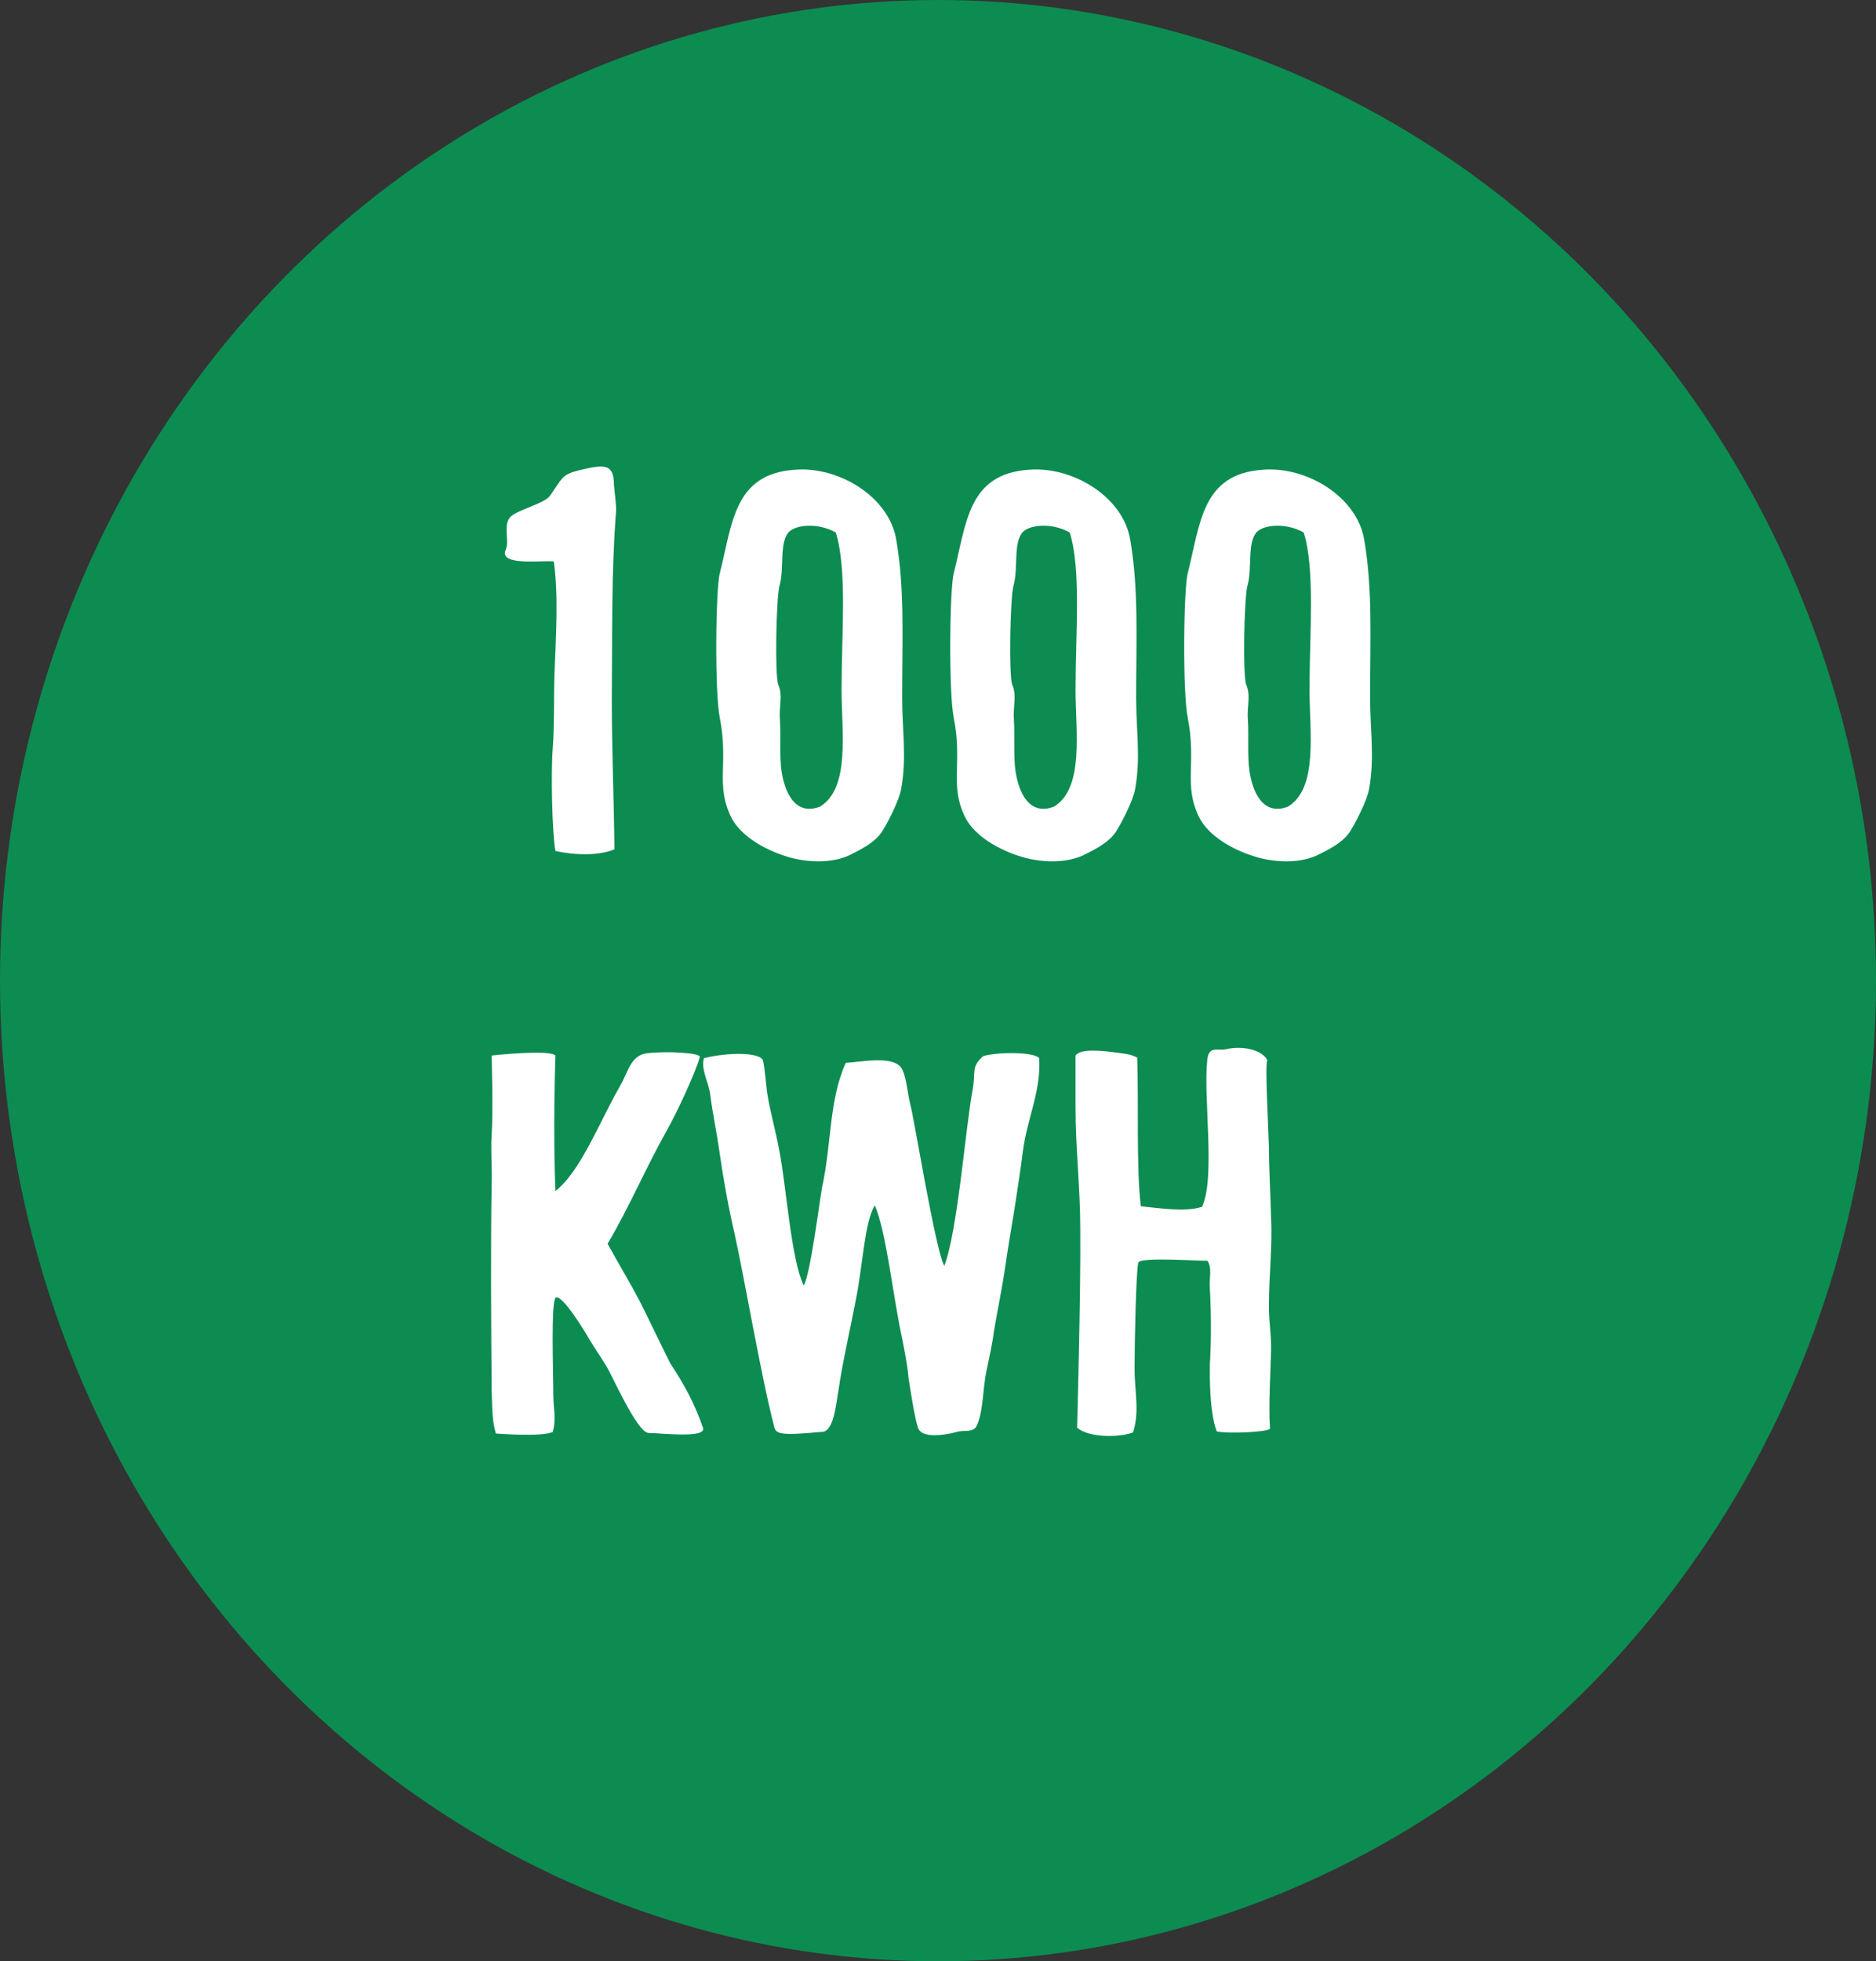 <svg xmlns="http://www.w3.org/2000/svg" id="a" width="178" height="186" viewBox="0 0 178 186"><rect x="0" y="0" width="178" height="186" fill="#333333" stroke="none"/><ellipse cx="89" cy="93" rx="89" ry="93" fill="#0c8c51" stroke-width="0"></ellipse><g><g><path d="M52.7,80.7c-.3-1.55-.45-7.35-.25-9.8.15-1.8.1-4.9.15-6.7.15-4,.4-7.6-.05-10.95-.95-.15-5.35.5-4.55-1.15.35-.85-.3-2.35.45-3.1.65-.65,3.25-1.25,3.75-2,1.15-1.65,1.1-2,2.75-2.4,2.3-.55,3.3-.7,3.3,1.35.05.7.25,1.95.2,2.6-.45,5.75-.35,11.95-.4,17.75,0,4.9.2,9.4.25,14.25-2.35.95-5.6.15-5.6.15Z" fill="#fff" stroke-width="0"></path><path d="M85.05,51.25c.8,4.7.55,9.4.55,14.9,0,3.15.45,5.7-.1,8.7-.2,1.1-1.3,3.2-1.65,3.75-.6,1.15-1.95,1.85-2.95,2.35-1.9,1.05-4.6.85-6.5.2-1.85-.6-4.1-1.85-5-3.6-1.55-3.1-.25-5.15-1.1-9.45-.5-2.4-.4-12.3,0-13.75,1.2-4.75,1.35-9.4,7.1-9.8,4.15-.35,9,2.55,9.65,6.7ZM73.95,55.6c-.3,1.2-.45,8.5-.1,9.35.45,1,.05,2.1.15,3.3.1,1.3-.05,3.5.15,4.85.3,2.05,1.3,4.3,3.65,3.4,2.9-1.75,2.05-7.15,2.05-11.1,0-5.3.55-11.4-.55-14.9-1.7-.95-3.75-.75-4.45-.05-.95,1.05-.4,3.45-.9,5.15Z" fill="#fff" stroke-width="0"></path><path d="M107.25,51.25c.8,4.7.55,9.4.55,14.9,0,3.15.45,5.7-.1,8.7-.2,1.1-1.3,3.2-1.65,3.75-.6,1.15-1.95,1.85-2.95,2.35-1.9,1.05-4.6.85-6.5.2-1.85-.6-4.1-1.85-5-3.6-1.55-3.1-.25-5.15-1.1-9.45-.5-2.4-.4-12.3,0-13.75,1.2-4.75,1.35-9.4,7.1-9.8,4.15-.35,9,2.55,9.65,6.7ZM96.15,55.6c-.3,1.2-.45,8.5-.1,9.35.45,1,.05,2.1.15,3.3.1,1.3-.05,3.5.15,4.85.3,2.05,1.3,4.3,3.65,3.4,2.9-1.75,2.05-7.15,2.05-11.1,0-5.3.55-11.4-.55-14.9-1.7-.95-3.75-.75-4.45-.05-.95,1.05-.4,3.45-.9,5.15Z" fill="#fff" stroke-width="0"></path><path d="M129.45,51.25c.8,4.7.55,9.4.55,14.9,0,3.15.45,5.7-.1,8.7-.2,1.1-1.3,3.2-1.65,3.75-.6,1.15-1.95,1.85-2.95,2.35-1.9,1.05-4.6.85-6.5.2-1.85-.6-4.1-1.85-5-3.6-1.55-3.1-.25-5.15-1.1-9.45-.5-2.4-.4-12.3,0-13.75,1.2-4.75,1.35-9.4,7.1-9.8,4.15-.35,9,2.55,9.65,6.7ZM118.35,55.6c-.3,1.2-.45,8.5-.1,9.35.45,1,.05,2.1.15,3.3.1,1.3-.05,3.5.15,4.85.3,2.05,1.3,4.3,3.65,3.4,2.9-1.75,2.05-7.15,2.05-11.1,0-5.3.55-11.4-.55-14.9-1.7-.95-3.75-.75-4.45-.05-.95,1.05-.4,3.45-.9,5.15Z" fill="#fff" stroke-width="0"></path></g><g><path d="M60.7,123.4c.3.55,2.6,5.35,2.9,5.9,1.25,1.9,2.25,3.65,3.1,6.1.4,1.05-4.05.5-5.15.5s-3.55-5.65-4.05-6.4c-.55-.9-.9-1.35-1.65-2.6-.25-.45-2.45-4.1-3.1-3.85-.5.2-.25,7.05-.25,9.2,0,1.25.3,2.3-.05,3.55-1.05.5-5.4.15-5.4.15-.3-1-.35-2-.4-4.1-.05-6.1-.1-13.6,0-19.6.05-1.5-.1-3.05,0-4.65.15-2.1,0-7.5,0-7.5,0,0,5.45-.6,6.05,0,0,0-.25,6.9,0,12.85,2.4-1.85,4.25-6.7,6.1-9.9.8-1.35,1-2.9,2.5-3.15,1.9-.25,5.25-.05,5.1.35-.45,1.6-2.25,5.4-3.1,6.9-1.95,3.45-3.65,7.45-5.65,10.8,1.15,2.1,2.05,3.55,3.05,5.45Z" fill="#fff" stroke-width="0"></path><path d="M81.2,123.3c-.65,3.35-1.25,5.85-1.65,8.6-.25,1.4-.45,4.05-1.7,3.9-3.6.35-4.15.2-4.35-.35-1.2-4.45-2.8-13.9-3.8-18.45-.55-2.35-1.05-5.05-1.45-7.85-.25-1.8-.65-3.65-.85-5.25-.1-1.15-.95-2.5-.6-3.55,2.2-.55,5.35-.6,5.6.25.15.55.3,2.5.4,3.1.25,1.65.8,3.55,1.15,5.45.65,3.3,1.1,10.25,2.3,12.75.6-.75,1.55-8.25,1.75-9.3.9-4.05.65-8.3,2.25-11.8,1.55-.1,4.4-.7,5.25.45.5.75.6,2.4.85,3.4.35,1.15,2.4,13.95,3.25,15.4,1.25-3.25,2-12.95,2.65-16.5.4-1.95-.2-2.3,1.05-3.4,1.45-.4,4.8-.4,5.3.2.2,3.1-1.15,5.75-1.55,8.85-.15,1.3-.5,3.5-.7,4.85-.2,1.35-.65,3.85-.95,5.95-.3,2.1-.75,4.2-1.1,6.3-.15,1.2-.45,2.5-.7,3.7-.35,1.6-.3,4-.95,5.25-.3.65-1.3.35-1.85.55-1.55.4-3.4.55-3.7-.4-.3-.85-.75-3.75-.9-4.75-.1-1.2-.35-2.4-.6-3.7-.85-3.85-1.5-10.15-2.6-12.65-1,1.75-1.1,5.5-1.8,9Z" fill="#fff" stroke-width="0"></path><path d="M107.5,135.85c-1.35.5-4.2.5-5.3-.45,0,0,.35-12.75.3-18.7,0-4.15-.45-7.75-.45-11.65v-4.95c.5-.7,2.55-.45,4.1-.25.7.1,1.2.15,1.75.45.15,4.05-.1,10.6.35,14.1,1.9.2,4.3.55,5.8.05,1.3-2.7.1-10.45.5-13.95.15-1.4,1.05-.8,1.8-1,1.55-.35,3.4.05,3.9,1.05-.25.3.1,6.3.15,8.3,0,2.15.15,4.35.2,6.55.15,2.85-.2,5.55-.2,8.2-.05,1.5.25,3,.2,4.55-.05,2.2-.25,5-.1,7.35-.2.3-3.9.5-5.05.25-.8-2.05-.65-6.5-.65-6.45.1-1.5.15-4.25,0-7-.1-1.1.25-2.05-.25-2.75-.3.1-6.4-.4-6.55.2-.2.8-.35,7.45-.35,10.05,0,2.15.5,4.1-.15,6.05Z" fill="#fff" stroke-width="0"></path></g></g></svg>
